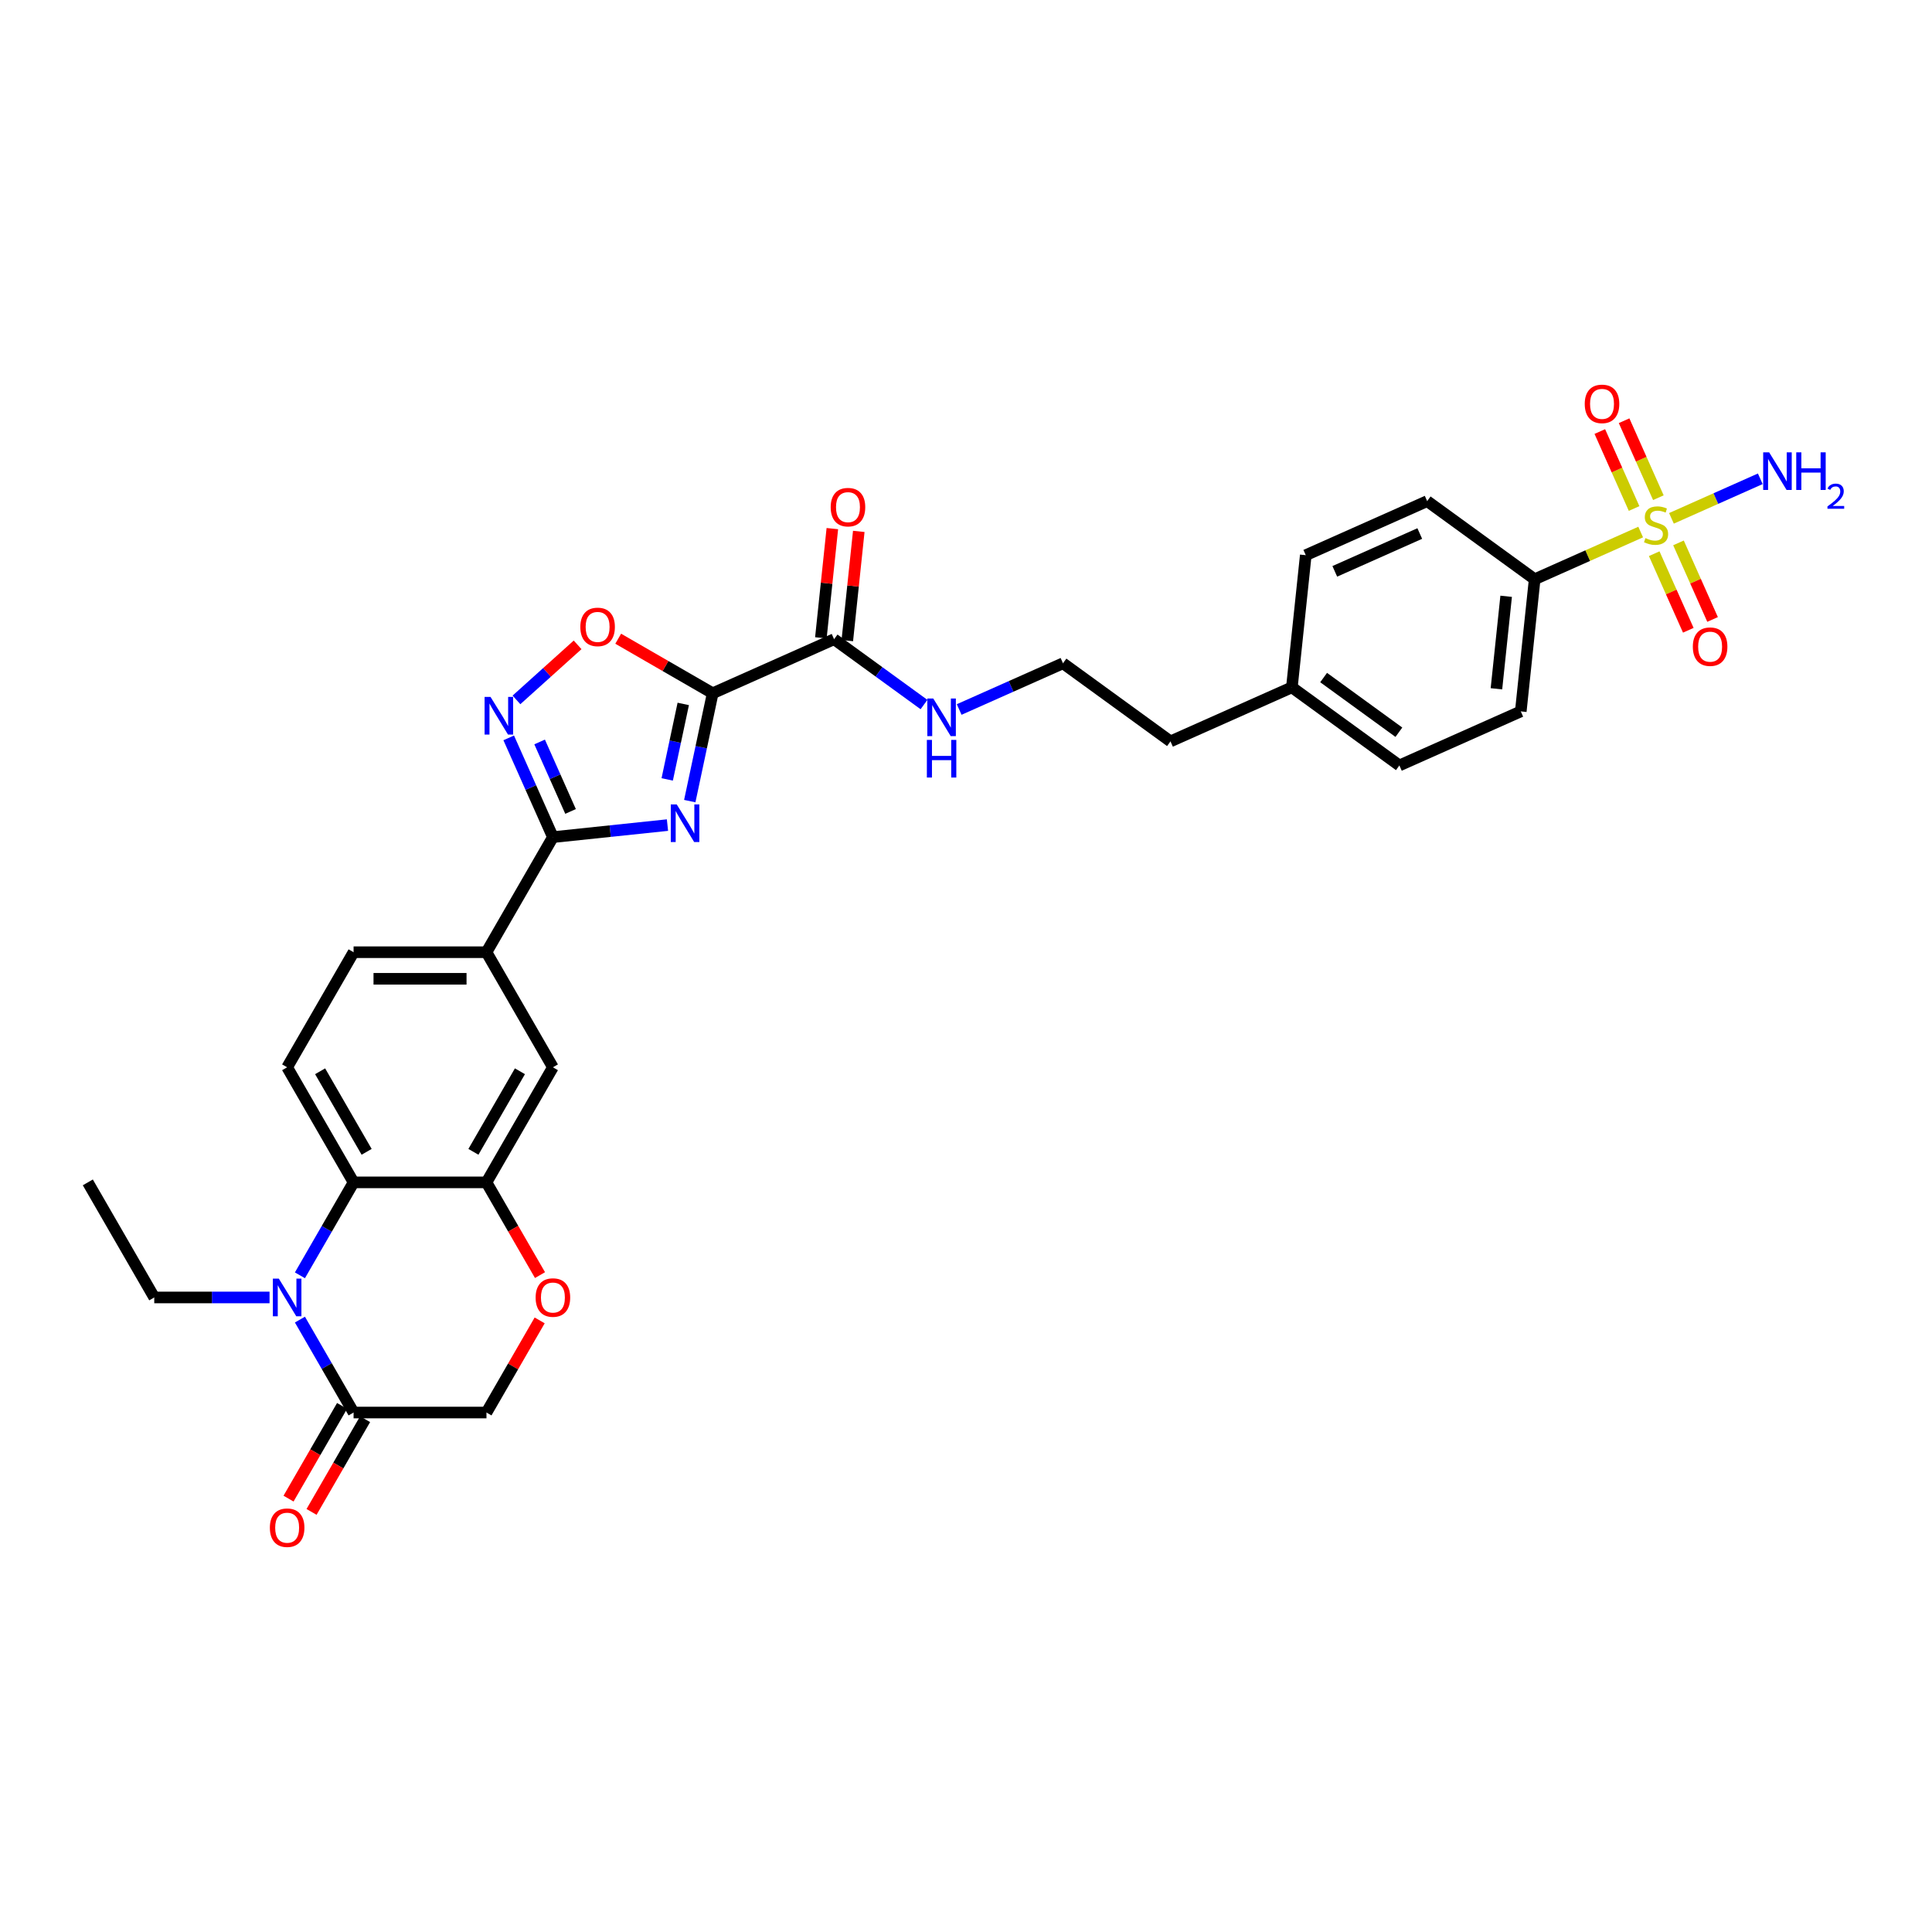<?xml version='1.0' encoding='iso-8859-1'?>
<svg version='1.1' baseProfile='full'
              xmlns='http://www.w3.org/2000/svg'
                      xmlns:rdkit='http://www.rdkit.org/xml'
                      xmlns:xlink='http://www.w3.org/1999/xlink'
                  xml:space='preserve'
width='1000px' height='1000px' viewBox='0 0 1000 1000'>
<!-- END OF HEADER -->
<rect style='opacity:1.0;fill:#FFFFFF;stroke:none' width='1000' height='1000' x='0' y='0'> </rect>
<path class='bond-0' d='M 357.022,414.653 L 362.955,386.744' style='fill:none;fill-rule:evenodd;stroke:#0000FF;stroke-width:6px;stroke-linecap:butt;stroke-linejoin:miter;stroke-opacity:1' />
<path class='bond-0' d='M 362.955,386.744 L 368.887,358.835' style='fill:none;fill-rule:evenodd;stroke:#000000;stroke-width:6px;stroke-linecap:butt;stroke-linejoin:miter;stroke-opacity:1' />
<path class='bond-0' d='M 345.347,403.421 L 349.499,383.884' style='fill:none;fill-rule:evenodd;stroke:#0000FF;stroke-width:6px;stroke-linecap:butt;stroke-linejoin:miter;stroke-opacity:1' />
<path class='bond-0' d='M 349.499,383.884 L 353.652,364.348' style='fill:none;fill-rule:evenodd;stroke:#000000;stroke-width:6px;stroke-linecap:butt;stroke-linejoin:miter;stroke-opacity:1' />
<path class='bond-2' d='M 345.48,427.069 L 315.832,430.185' style='fill:none;fill-rule:evenodd;stroke:#0000FF;stroke-width:6px;stroke-linecap:butt;stroke-linejoin:miter;stroke-opacity:1' />
<path class='bond-2' d='M 315.832,430.185 L 286.184,433.301' style='fill:none;fill-rule:evenodd;stroke:#000000;stroke-width:6px;stroke-linecap:butt;stroke-linejoin:miter;stroke-opacity:1' />
<path class='bond-5' d='M 368.887,358.835 L 344.435,344.718' style='fill:none;fill-rule:evenodd;stroke:#000000;stroke-width:6px;stroke-linecap:butt;stroke-linejoin:miter;stroke-opacity:1' />
<path class='bond-5' d='M 344.435,344.718 L 319.983,330.6' style='fill:none;fill-rule:evenodd;stroke:#FF0000;stroke-width:6px;stroke-linecap:butt;stroke-linejoin:miter;stroke-opacity:1' />
<path class='bond-9' d='M 368.887,358.835 L 431.72,330.86' style='fill:none;fill-rule:evenodd;stroke:#000000;stroke-width:6px;stroke-linecap:butt;stroke-linejoin:miter;stroke-opacity:1' />
<path class='bond-1' d='M 849.211,275.385 L 821.777,287.6' style='fill:none;fill-rule:evenodd;stroke:#CCCC00;stroke-width:6px;stroke-linecap:butt;stroke-linejoin:miter;stroke-opacity:1' />
<path class='bond-1' d='M 821.777,287.6 L 794.342,299.814' style='fill:none;fill-rule:evenodd;stroke:#000000;stroke-width:6px;stroke-linecap:butt;stroke-linejoin:miter;stroke-opacity:1' />
<path class='bond-15' d='M 856.215,286.591 L 865.039,306.41' style='fill:none;fill-rule:evenodd;stroke:#CCCC00;stroke-width:6px;stroke-linecap:butt;stroke-linejoin:miter;stroke-opacity:1' />
<path class='bond-15' d='M 865.039,306.41 L 873.863,326.228' style='fill:none;fill-rule:evenodd;stroke:#FF0000;stroke-width:6px;stroke-linecap:butt;stroke-linejoin:miter;stroke-opacity:1' />
<path class='bond-15' d='M 868.781,280.996 L 877.605,300.814' style='fill:none;fill-rule:evenodd;stroke:#CCCC00;stroke-width:6px;stroke-linecap:butt;stroke-linejoin:miter;stroke-opacity:1' />
<path class='bond-15' d='M 877.605,300.814 L 886.429,320.633' style='fill:none;fill-rule:evenodd;stroke:#FF0000;stroke-width:6px;stroke-linecap:butt;stroke-linejoin:miter;stroke-opacity:1' />
<path class='bond-16' d='M 858.37,257.61 L 849.5,237.689' style='fill:none;fill-rule:evenodd;stroke:#CCCC00;stroke-width:6px;stroke-linecap:butt;stroke-linejoin:miter;stroke-opacity:1' />
<path class='bond-16' d='M 849.5,237.689 L 840.63,217.767' style='fill:none;fill-rule:evenodd;stroke:#FF0000;stroke-width:6px;stroke-linecap:butt;stroke-linejoin:miter;stroke-opacity:1' />
<path class='bond-16' d='M 845.803,263.205 L 836.933,243.284' style='fill:none;fill-rule:evenodd;stroke:#CCCC00;stroke-width:6px;stroke-linecap:butt;stroke-linejoin:miter;stroke-opacity:1' />
<path class='bond-16' d='M 836.933,243.284 L 828.063,223.362' style='fill:none;fill-rule:evenodd;stroke:#FF0000;stroke-width:6px;stroke-linecap:butt;stroke-linejoin:miter;stroke-opacity:1' />
<path class='bond-18' d='M 865.14,268.293 L 888.131,258.057' style='fill:none;fill-rule:evenodd;stroke:#CCCC00;stroke-width:6px;stroke-linecap:butt;stroke-linejoin:miter;stroke-opacity:1' />
<path class='bond-18' d='M 888.131,258.057 L 911.121,247.821' style='fill:none;fill-rule:evenodd;stroke:#0000FF;stroke-width:6px;stroke-linecap:butt;stroke-linejoin:miter;stroke-opacity:1' />
<path class='bond-4' d='M 286.184,433.301 L 274.747,407.614' style='fill:none;fill-rule:evenodd;stroke:#000000;stroke-width:6px;stroke-linecap:butt;stroke-linejoin:miter;stroke-opacity:1' />
<path class='bond-4' d='M 274.747,407.614 L 263.31,381.927' style='fill:none;fill-rule:evenodd;stroke:#0000FF;stroke-width:6px;stroke-linecap:butt;stroke-linejoin:miter;stroke-opacity:1' />
<path class='bond-4' d='M 295.319,420 L 287.314,402.019' style='fill:none;fill-rule:evenodd;stroke:#000000;stroke-width:6px;stroke-linecap:butt;stroke-linejoin:miter;stroke-opacity:1' />
<path class='bond-4' d='M 287.314,402.019 L 279.308,384.038' style='fill:none;fill-rule:evenodd;stroke:#0000FF;stroke-width:6px;stroke-linecap:butt;stroke-linejoin:miter;stroke-opacity:1' />
<path class='bond-11' d='M 286.184,433.301 L 251.794,492.866' style='fill:none;fill-rule:evenodd;stroke:#000000;stroke-width:6px;stroke-linecap:butt;stroke-linejoin:miter;stroke-opacity:1' />
<path class='bond-3' d='M 155.24,660.103 L 169.127,636.05' style='fill:none;fill-rule:evenodd;stroke:#0000FF;stroke-width:6px;stroke-linecap:butt;stroke-linejoin:miter;stroke-opacity:1' />
<path class='bond-3' d='M 169.127,636.05 L 183.014,611.997' style='fill:none;fill-rule:evenodd;stroke:#000000;stroke-width:6px;stroke-linecap:butt;stroke-linejoin:miter;stroke-opacity:1' />
<path class='bond-7' d='M 155.24,683.02 L 169.127,707.073' style='fill:none;fill-rule:evenodd;stroke:#0000FF;stroke-width:6px;stroke-linecap:butt;stroke-linejoin:miter;stroke-opacity:1' />
<path class='bond-7' d='M 169.127,707.073 L 183.014,731.127' style='fill:none;fill-rule:evenodd;stroke:#000000;stroke-width:6px;stroke-linecap:butt;stroke-linejoin:miter;stroke-opacity:1' />
<path class='bond-25' d='M 139.518,671.562 L 109.681,671.562' style='fill:none;fill-rule:evenodd;stroke:#0000FF;stroke-width:6px;stroke-linecap:butt;stroke-linejoin:miter;stroke-opacity:1' />
<path class='bond-25' d='M 109.681,671.562 L 79.844,671.562' style='fill:none;fill-rule:evenodd;stroke:#000000;stroke-width:6px;stroke-linecap:butt;stroke-linejoin:miter;stroke-opacity:1' />
<path class='bond-32' d='M 267.315,362.268 L 283.141,348.019' style='fill:none;fill-rule:evenodd;stroke:#0000FF;stroke-width:6px;stroke-linecap:butt;stroke-linejoin:miter;stroke-opacity:1' />
<path class='bond-32' d='M 283.141,348.019 L 298.967,333.769' style='fill:none;fill-rule:evenodd;stroke:#FF0000;stroke-width:6px;stroke-linecap:butt;stroke-linejoin:miter;stroke-opacity:1' />
<path class='bond-6' d='M 183.014,611.997 L 148.624,552.432' style='fill:none;fill-rule:evenodd;stroke:#000000;stroke-width:6px;stroke-linecap:butt;stroke-linejoin:miter;stroke-opacity:1' />
<path class='bond-6' d='M 189.769,596.184 L 165.696,554.488' style='fill:none;fill-rule:evenodd;stroke:#000000;stroke-width:6px;stroke-linecap:butt;stroke-linejoin:miter;stroke-opacity:1' />
<path class='bond-33' d='M 183.014,611.997 L 251.794,611.997' style='fill:none;fill-rule:evenodd;stroke:#000000;stroke-width:6px;stroke-linecap:butt;stroke-linejoin:miter;stroke-opacity:1' />
<path class='bond-20' d='M 177.058,727.688 L 163.202,751.686' style='fill:none;fill-rule:evenodd;stroke:#000000;stroke-width:6px;stroke-linecap:butt;stroke-linejoin:miter;stroke-opacity:1' />
<path class='bond-20' d='M 163.202,751.686 L 149.347,775.684' style='fill:none;fill-rule:evenodd;stroke:#FF0000;stroke-width:6px;stroke-linecap:butt;stroke-linejoin:miter;stroke-opacity:1' />
<path class='bond-20' d='M 188.971,734.566 L 175.115,758.564' style='fill:none;fill-rule:evenodd;stroke:#000000;stroke-width:6px;stroke-linecap:butt;stroke-linejoin:miter;stroke-opacity:1' />
<path class='bond-20' d='M 175.115,758.564 L 161.26,782.562' style='fill:none;fill-rule:evenodd;stroke:#FF0000;stroke-width:6px;stroke-linecap:butt;stroke-linejoin:miter;stroke-opacity:1' />
<path class='bond-34' d='M 183.014,731.127 L 251.794,731.127' style='fill:none;fill-rule:evenodd;stroke:#000000;stroke-width:6px;stroke-linecap:butt;stroke-linejoin:miter;stroke-opacity:1' />
<path class='bond-8' d='M 251.794,611.997 L 286.184,552.432' style='fill:none;fill-rule:evenodd;stroke:#000000;stroke-width:6px;stroke-linecap:butt;stroke-linejoin:miter;stroke-opacity:1' />
<path class='bond-8' d='M 245.039,596.184 L 269.112,554.488' style='fill:none;fill-rule:evenodd;stroke:#000000;stroke-width:6px;stroke-linecap:butt;stroke-linejoin:miter;stroke-opacity:1' />
<path class='bond-10' d='M 251.794,611.997 L 265.649,635.995' style='fill:none;fill-rule:evenodd;stroke:#000000;stroke-width:6px;stroke-linecap:butt;stroke-linejoin:miter;stroke-opacity:1' />
<path class='bond-10' d='M 265.649,635.995 L 279.505,659.993' style='fill:none;fill-rule:evenodd;stroke:#FF0000;stroke-width:6px;stroke-linecap:butt;stroke-linejoin:miter;stroke-opacity:1' />
<path class='bond-21' d='M 438.561,331.579 L 441.532,303.313' style='fill:none;fill-rule:evenodd;stroke:#000000;stroke-width:6px;stroke-linecap:butt;stroke-linejoin:miter;stroke-opacity:1' />
<path class='bond-21' d='M 441.532,303.313 L 444.502,275.047' style='fill:none;fill-rule:evenodd;stroke:#FF0000;stroke-width:6px;stroke-linecap:butt;stroke-linejoin:miter;stroke-opacity:1' />
<path class='bond-21' d='M 424.88,330.141 L 427.851,301.875' style='fill:none;fill-rule:evenodd;stroke:#000000;stroke-width:6px;stroke-linecap:butt;stroke-linejoin:miter;stroke-opacity:1' />
<path class='bond-21' d='M 427.851,301.875 L 430.822,273.609' style='fill:none;fill-rule:evenodd;stroke:#FF0000;stroke-width:6px;stroke-linecap:butt;stroke-linejoin:miter;stroke-opacity:1' />
<path class='bond-22' d='M 431.72,330.86 L 454.989,347.766' style='fill:none;fill-rule:evenodd;stroke:#000000;stroke-width:6px;stroke-linecap:butt;stroke-linejoin:miter;stroke-opacity:1' />
<path class='bond-22' d='M 454.989,347.766 L 478.258,364.671' style='fill:none;fill-rule:evenodd;stroke:#0000FF;stroke-width:6px;stroke-linecap:butt;stroke-linejoin:miter;stroke-opacity:1' />
<path class='bond-17' d='M 279.33,683.433 L 265.562,707.28' style='fill:none;fill-rule:evenodd;stroke:#FF0000;stroke-width:6px;stroke-linecap:butt;stroke-linejoin:miter;stroke-opacity:1' />
<path class='bond-17' d='M 265.562,707.28 L 251.794,731.127' style='fill:none;fill-rule:evenodd;stroke:#000000;stroke-width:6px;stroke-linecap:butt;stroke-linejoin:miter;stroke-opacity:1' />
<path class='bond-13' d='M 251.794,492.866 L 286.184,552.432' style='fill:none;fill-rule:evenodd;stroke:#000000;stroke-width:6px;stroke-linecap:butt;stroke-linejoin:miter;stroke-opacity:1' />
<path class='bond-19' d='M 251.794,492.866 L 183.014,492.866' style='fill:none;fill-rule:evenodd;stroke:#000000;stroke-width:6px;stroke-linecap:butt;stroke-linejoin:miter;stroke-opacity:1' />
<path class='bond-19' d='M 241.477,506.622 L 193.331,506.622' style='fill:none;fill-rule:evenodd;stroke:#000000;stroke-width:6px;stroke-linecap:butt;stroke-linejoin:miter;stroke-opacity:1' />
<path class='bond-12' d='M 794.342,299.814 L 787.153,368.217' style='fill:none;fill-rule:evenodd;stroke:#000000;stroke-width:6px;stroke-linecap:butt;stroke-linejoin:miter;stroke-opacity:1' />
<path class='bond-12' d='M 779.583,308.637 L 774.551,356.519' style='fill:none;fill-rule:evenodd;stroke:#000000;stroke-width:6px;stroke-linecap:butt;stroke-linejoin:miter;stroke-opacity:1' />
<path class='bond-35' d='M 794.342,299.814 L 738.698,259.387' style='fill:none;fill-rule:evenodd;stroke:#000000;stroke-width:6px;stroke-linecap:butt;stroke-linejoin:miter;stroke-opacity:1' />
<path class='bond-14' d='M 148.624,552.432 L 183.014,492.866' style='fill:none;fill-rule:evenodd;stroke:#000000;stroke-width:6px;stroke-linecap:butt;stroke-linejoin:miter;stroke-opacity:1' />
<path class='bond-29' d='M 496.471,367.233 L 523.334,355.273' style='fill:none;fill-rule:evenodd;stroke:#0000FF;stroke-width:6px;stroke-linecap:butt;stroke-linejoin:miter;stroke-opacity:1' />
<path class='bond-29' d='M 523.334,355.273 L 550.198,343.312' style='fill:none;fill-rule:evenodd;stroke:#000000;stroke-width:6px;stroke-linecap:butt;stroke-linejoin:miter;stroke-opacity:1' />
<path class='bond-23' d='M 738.698,259.387 L 675.865,287.362' style='fill:none;fill-rule:evenodd;stroke:#000000;stroke-width:6px;stroke-linecap:butt;stroke-linejoin:miter;stroke-opacity:1' />
<path class='bond-23' d='M 734.868,276.15 L 690.885,295.732' style='fill:none;fill-rule:evenodd;stroke:#000000;stroke-width:6px;stroke-linecap:butt;stroke-linejoin:miter;stroke-opacity:1' />
<path class='bond-24' d='M 787.153,368.217 L 724.319,396.193' style='fill:none;fill-rule:evenodd;stroke:#000000;stroke-width:6px;stroke-linecap:butt;stroke-linejoin:miter;stroke-opacity:1' />
<path class='bond-31' d='M 79.844,671.562 L 45.455,611.997' style='fill:none;fill-rule:evenodd;stroke:#000000;stroke-width:6px;stroke-linecap:butt;stroke-linejoin:miter;stroke-opacity:1' />
<path class='bond-26' d='M 675.865,287.362 L 668.675,355.765' style='fill:none;fill-rule:evenodd;stroke:#000000;stroke-width:6px;stroke-linecap:butt;stroke-linejoin:miter;stroke-opacity:1' />
<path class='bond-27' d='M 724.319,396.193 L 668.675,355.765' style='fill:none;fill-rule:evenodd;stroke:#000000;stroke-width:6px;stroke-linecap:butt;stroke-linejoin:miter;stroke-opacity:1' />
<path class='bond-27' d='M 724.058,379 L 685.107,350.7' style='fill:none;fill-rule:evenodd;stroke:#000000;stroke-width:6px;stroke-linecap:butt;stroke-linejoin:miter;stroke-opacity:1' />
<path class='bond-28' d='M 668.675,355.765 L 605.842,383.74' style='fill:none;fill-rule:evenodd;stroke:#000000;stroke-width:6px;stroke-linecap:butt;stroke-linejoin:miter;stroke-opacity:1' />
<path class='bond-30' d='M 550.198,343.312 L 605.842,383.74' style='fill:none;fill-rule:evenodd;stroke:#000000;stroke-width:6px;stroke-linecap:butt;stroke-linejoin:miter;stroke-opacity:1' />
<path  class='atom-0' d='M 350.281 416.373
L 356.664 426.69
Q 357.297 427.708, 358.315 429.551
Q 359.333 431.394, 359.388 431.504
L 359.388 416.373
L 361.974 416.373
L 361.974 435.851
L 359.305 435.851
L 352.455 424.571
Q 351.657 423.251, 350.804 421.738
Q 349.979 420.224, 349.731 419.757
L 349.731 435.851
L 347.2 435.851
L 347.2 416.373
L 350.281 416.373
' fill='#0000FF'/>
<path  class='atom-2' d='M 851.673 278.525
Q 851.893 278.607, 852.801 278.992
Q 853.709 279.377, 854.7 279.625
Q 855.718 279.845, 856.708 279.845
Q 858.551 279.845, 859.624 278.965
Q 860.697 278.057, 860.697 276.489
Q 860.697 275.416, 860.147 274.755
Q 859.624 274.095, 858.799 273.737
Q 857.974 273.38, 856.598 272.967
Q 854.865 272.444, 853.819 271.949
Q 852.801 271.454, 852.059 270.409
Q 851.343 269.363, 851.343 267.602
Q 851.343 265.154, 852.994 263.641
Q 854.672 262.127, 857.974 262.127
Q 860.23 262.127, 862.788 263.2
L 862.155 265.319
Q 859.817 264.356, 858.056 264.356
Q 856.158 264.356, 855.112 265.154
Q 854.067 265.924, 854.094 267.272
Q 854.094 268.318, 854.617 268.95
Q 855.167 269.583, 855.938 269.941
Q 856.736 270.298, 858.056 270.711
Q 859.817 271.261, 860.862 271.812
Q 861.908 272.362, 862.651 273.49
Q 863.421 274.59, 863.421 276.489
Q 863.421 279.185, 861.605 280.643
Q 859.817 282.074, 856.818 282.074
Q 855.085 282.074, 853.764 281.688
Q 852.471 281.331, 850.931 280.698
L 851.673 278.525
' fill='#CCCC00'/>
<path  class='atom-4' d='M 144.319 661.822
L 150.701 672.139
Q 151.334 673.157, 152.352 675.001
Q 153.37 676.844, 153.425 676.954
L 153.425 661.822
L 156.011 661.822
L 156.011 681.301
L 153.343 681.301
L 146.492 670.021
Q 145.694 668.7, 144.841 667.187
Q 144.016 665.674, 143.768 665.206
L 143.768 681.301
L 141.237 681.301
L 141.237 661.822
L 144.319 661.822
' fill='#0000FF'/>
<path  class='atom-5' d='M 253.903 360.729
L 260.286 371.046
Q 260.918 372.064, 261.936 373.907
Q 262.954 375.75, 263.009 375.86
L 263.009 360.729
L 265.595 360.729
L 265.595 380.207
L 262.927 380.207
L 256.076 368.927
Q 255.279 367.607, 254.426 366.094
Q 253.6 364.58, 253.353 364.113
L 253.353 380.207
L 250.822 380.207
L 250.822 360.729
L 253.903 360.729
' fill='#0000FF'/>
<path  class='atom-6' d='M 300.381 324.5
Q 300.381 319.823, 302.692 317.21
Q 305.003 314.596, 309.322 314.596
Q 313.641 314.596, 315.952 317.21
Q 318.263 319.823, 318.263 324.5
Q 318.263 329.232, 315.925 331.929
Q 313.586 334.597, 309.322 334.597
Q 305.03 334.597, 302.692 331.929
Q 300.381 329.26, 300.381 324.5
M 309.322 332.396
Q 312.293 332.396, 313.889 330.415
Q 315.512 328.407, 315.512 324.5
Q 315.512 320.676, 313.889 318.75
Q 312.293 316.797, 309.322 316.797
Q 306.351 316.797, 304.727 318.723
Q 303.132 320.649, 303.132 324.5
Q 303.132 328.435, 304.727 330.415
Q 306.351 332.396, 309.322 332.396
' fill='#FF0000'/>
<path  class='atom-11' d='M 277.242 671.617
Q 277.242 666.94, 279.553 664.326
Q 281.864 661.712, 286.184 661.712
Q 290.503 661.712, 292.814 664.326
Q 295.125 666.94, 295.125 671.617
Q 295.125 676.349, 292.787 679.045
Q 290.448 681.714, 286.184 681.714
Q 281.892 681.714, 279.553 679.045
Q 277.242 676.376, 277.242 671.617
M 286.184 679.513
Q 289.155 679.513, 290.751 677.532
Q 292.374 675.523, 292.374 671.617
Q 292.374 667.792, 290.751 665.867
Q 289.155 663.913, 286.184 663.913
Q 283.213 663.913, 281.589 665.839
Q 279.994 667.765, 279.994 671.617
Q 279.994 675.551, 281.589 677.532
Q 283.213 679.513, 286.184 679.513
' fill='#FF0000'/>
<path  class='atom-16' d='M 876.21 334.728
Q 876.21 330.051, 878.521 327.437
Q 880.832 324.823, 885.151 324.823
Q 889.47 324.823, 891.781 327.437
Q 894.092 330.051, 894.092 334.728
Q 894.092 339.46, 891.754 342.156
Q 889.415 344.824, 885.151 344.824
Q 880.859 344.824, 878.521 342.156
Q 876.21 339.487, 876.21 334.728
M 885.151 342.624
Q 888.122 342.624, 889.718 340.643
Q 891.341 338.634, 891.341 334.728
Q 891.341 330.903, 889.718 328.978
Q 888.122 327.024, 885.151 327.024
Q 882.18 327.024, 880.557 328.95
Q 878.961 330.876, 878.961 334.728
Q 878.961 338.662, 880.557 340.643
Q 882.18 342.624, 885.151 342.624
' fill='#FF0000'/>
<path  class='atom-17' d='M 820.259 209.061
Q 820.259 204.384, 822.57 201.77
Q 824.881 199.156, 829.2 199.156
Q 833.52 199.156, 835.831 201.77
Q 838.142 204.384, 838.142 209.061
Q 838.142 213.793, 835.803 216.489
Q 833.465 219.158, 829.2 219.158
Q 824.909 219.158, 822.57 216.489
Q 820.259 213.82, 820.259 209.061
M 829.2 216.957
Q 832.172 216.957, 833.767 214.976
Q 835.391 212.967, 835.391 209.061
Q 835.391 205.237, 833.767 203.311
Q 832.172 201.357, 829.2 201.357
Q 826.229 201.357, 824.606 203.283
Q 823.01 205.209, 823.01 209.061
Q 823.01 212.995, 824.606 214.976
Q 826.229 216.957, 829.2 216.957
' fill='#FF0000'/>
<path  class='atom-19' d='M 915.704 234.125
L 922.086 244.442
Q 922.719 245.46, 923.737 247.303
Q 924.755 249.146, 924.81 249.256
L 924.81 234.125
L 927.396 234.125
L 927.396 253.603
L 924.727 253.603
L 917.877 242.323
Q 917.079 241.003, 916.226 239.489
Q 915.401 237.976, 915.153 237.509
L 915.153 253.603
L 912.622 253.603
L 912.622 234.125
L 915.704 234.125
' fill='#0000FF'/>
<path  class='atom-19' d='M 929.735 234.125
L 932.376 234.125
L 932.376 242.406
L 942.335 242.406
L 942.335 234.125
L 944.976 234.125
L 944.976 253.603
L 942.335 253.603
L 942.335 244.607
L 932.376 244.607
L 932.376 253.603
L 929.735 253.603
L 929.735 234.125
' fill='#0000FF'/>
<path  class='atom-19' d='M 945.92 252.92
Q 946.393 251.703, 947.518 251.031
Q 948.644 250.341, 950.206 250.341
Q 952.149 250.341, 953.238 251.394
Q 954.328 252.448, 954.328 254.318
Q 954.328 256.224, 952.911 258.004
Q 951.513 259.783, 948.608 261.89
L 954.545 261.89
L 954.545 263.342
L 945.884 263.342
L 945.884 262.126
Q 948.281 260.419, 949.697 259.148
Q 951.132 257.877, 951.822 256.733
Q 952.512 255.589, 952.512 254.409
Q 952.512 253.174, 951.894 252.484
Q 951.277 251.794, 950.206 251.794
Q 949.171 251.794, 948.481 252.212
Q 947.791 252.629, 947.3 253.555
L 945.92 252.92
' fill='#0000FF'/>
<path  class='atom-21' d='M 139.683 790.747
Q 139.683 786.07, 141.994 783.456
Q 144.305 780.842, 148.624 780.842
Q 152.944 780.842, 155.255 783.456
Q 157.566 786.07, 157.566 790.747
Q 157.566 795.479, 155.227 798.175
Q 152.889 800.844, 148.624 800.844
Q 144.332 800.844, 141.994 798.175
Q 139.683 795.506, 139.683 790.747
M 148.624 798.643
Q 151.596 798.643, 153.191 796.662
Q 154.814 794.653, 154.814 790.747
Q 154.814 786.923, 153.191 784.997
Q 151.596 783.043, 148.624 783.043
Q 145.653 783.043, 144.03 784.969
Q 142.434 786.895, 142.434 790.747
Q 142.434 794.681, 144.03 796.662
Q 145.653 798.643, 148.624 798.643
' fill='#FF0000'/>
<path  class='atom-22' d='M 429.968 262.512
Q 429.968 257.835, 432.279 255.221
Q 434.59 252.608, 438.91 252.608
Q 443.229 252.608, 445.54 255.221
Q 447.851 257.835, 447.851 262.512
Q 447.851 267.244, 445.513 269.94
Q 443.174 272.609, 438.91 272.609
Q 434.618 272.609, 432.279 269.94
Q 429.968 267.272, 429.968 262.512
M 438.91 270.408
Q 441.881 270.408, 443.477 268.427
Q 445.1 266.419, 445.1 262.512
Q 445.1 258.688, 443.477 256.762
Q 441.881 254.809, 438.91 254.809
Q 435.939 254.809, 434.315 256.734
Q 432.72 258.66, 432.72 262.512
Q 432.72 266.446, 434.315 268.427
Q 435.939 270.408, 438.91 270.408
' fill='#FF0000'/>
<path  class='atom-23' d='M 483.059 361.548
L 489.442 371.865
Q 490.074 372.883, 491.092 374.727
Q 492.11 376.57, 492.165 376.68
L 492.165 361.548
L 494.751 361.548
L 494.751 381.027
L 492.083 381.027
L 485.232 369.747
Q 484.434 368.426, 483.582 366.913
Q 482.756 365.4, 482.509 364.932
L 482.509 381.027
L 479.977 381.027
L 479.977 361.548
L 483.059 361.548
' fill='#0000FF'/>
<path  class='atom-23' d='M 479.744 382.975
L 482.385 382.975
L 482.385 391.256
L 492.344 391.256
L 492.344 382.975
L 494.985 382.975
L 494.985 402.453
L 492.344 402.453
L 492.344 393.457
L 482.385 393.457
L 482.385 402.453
L 479.744 402.453
L 479.744 382.975
' fill='#0000FF'/>
</svg>
